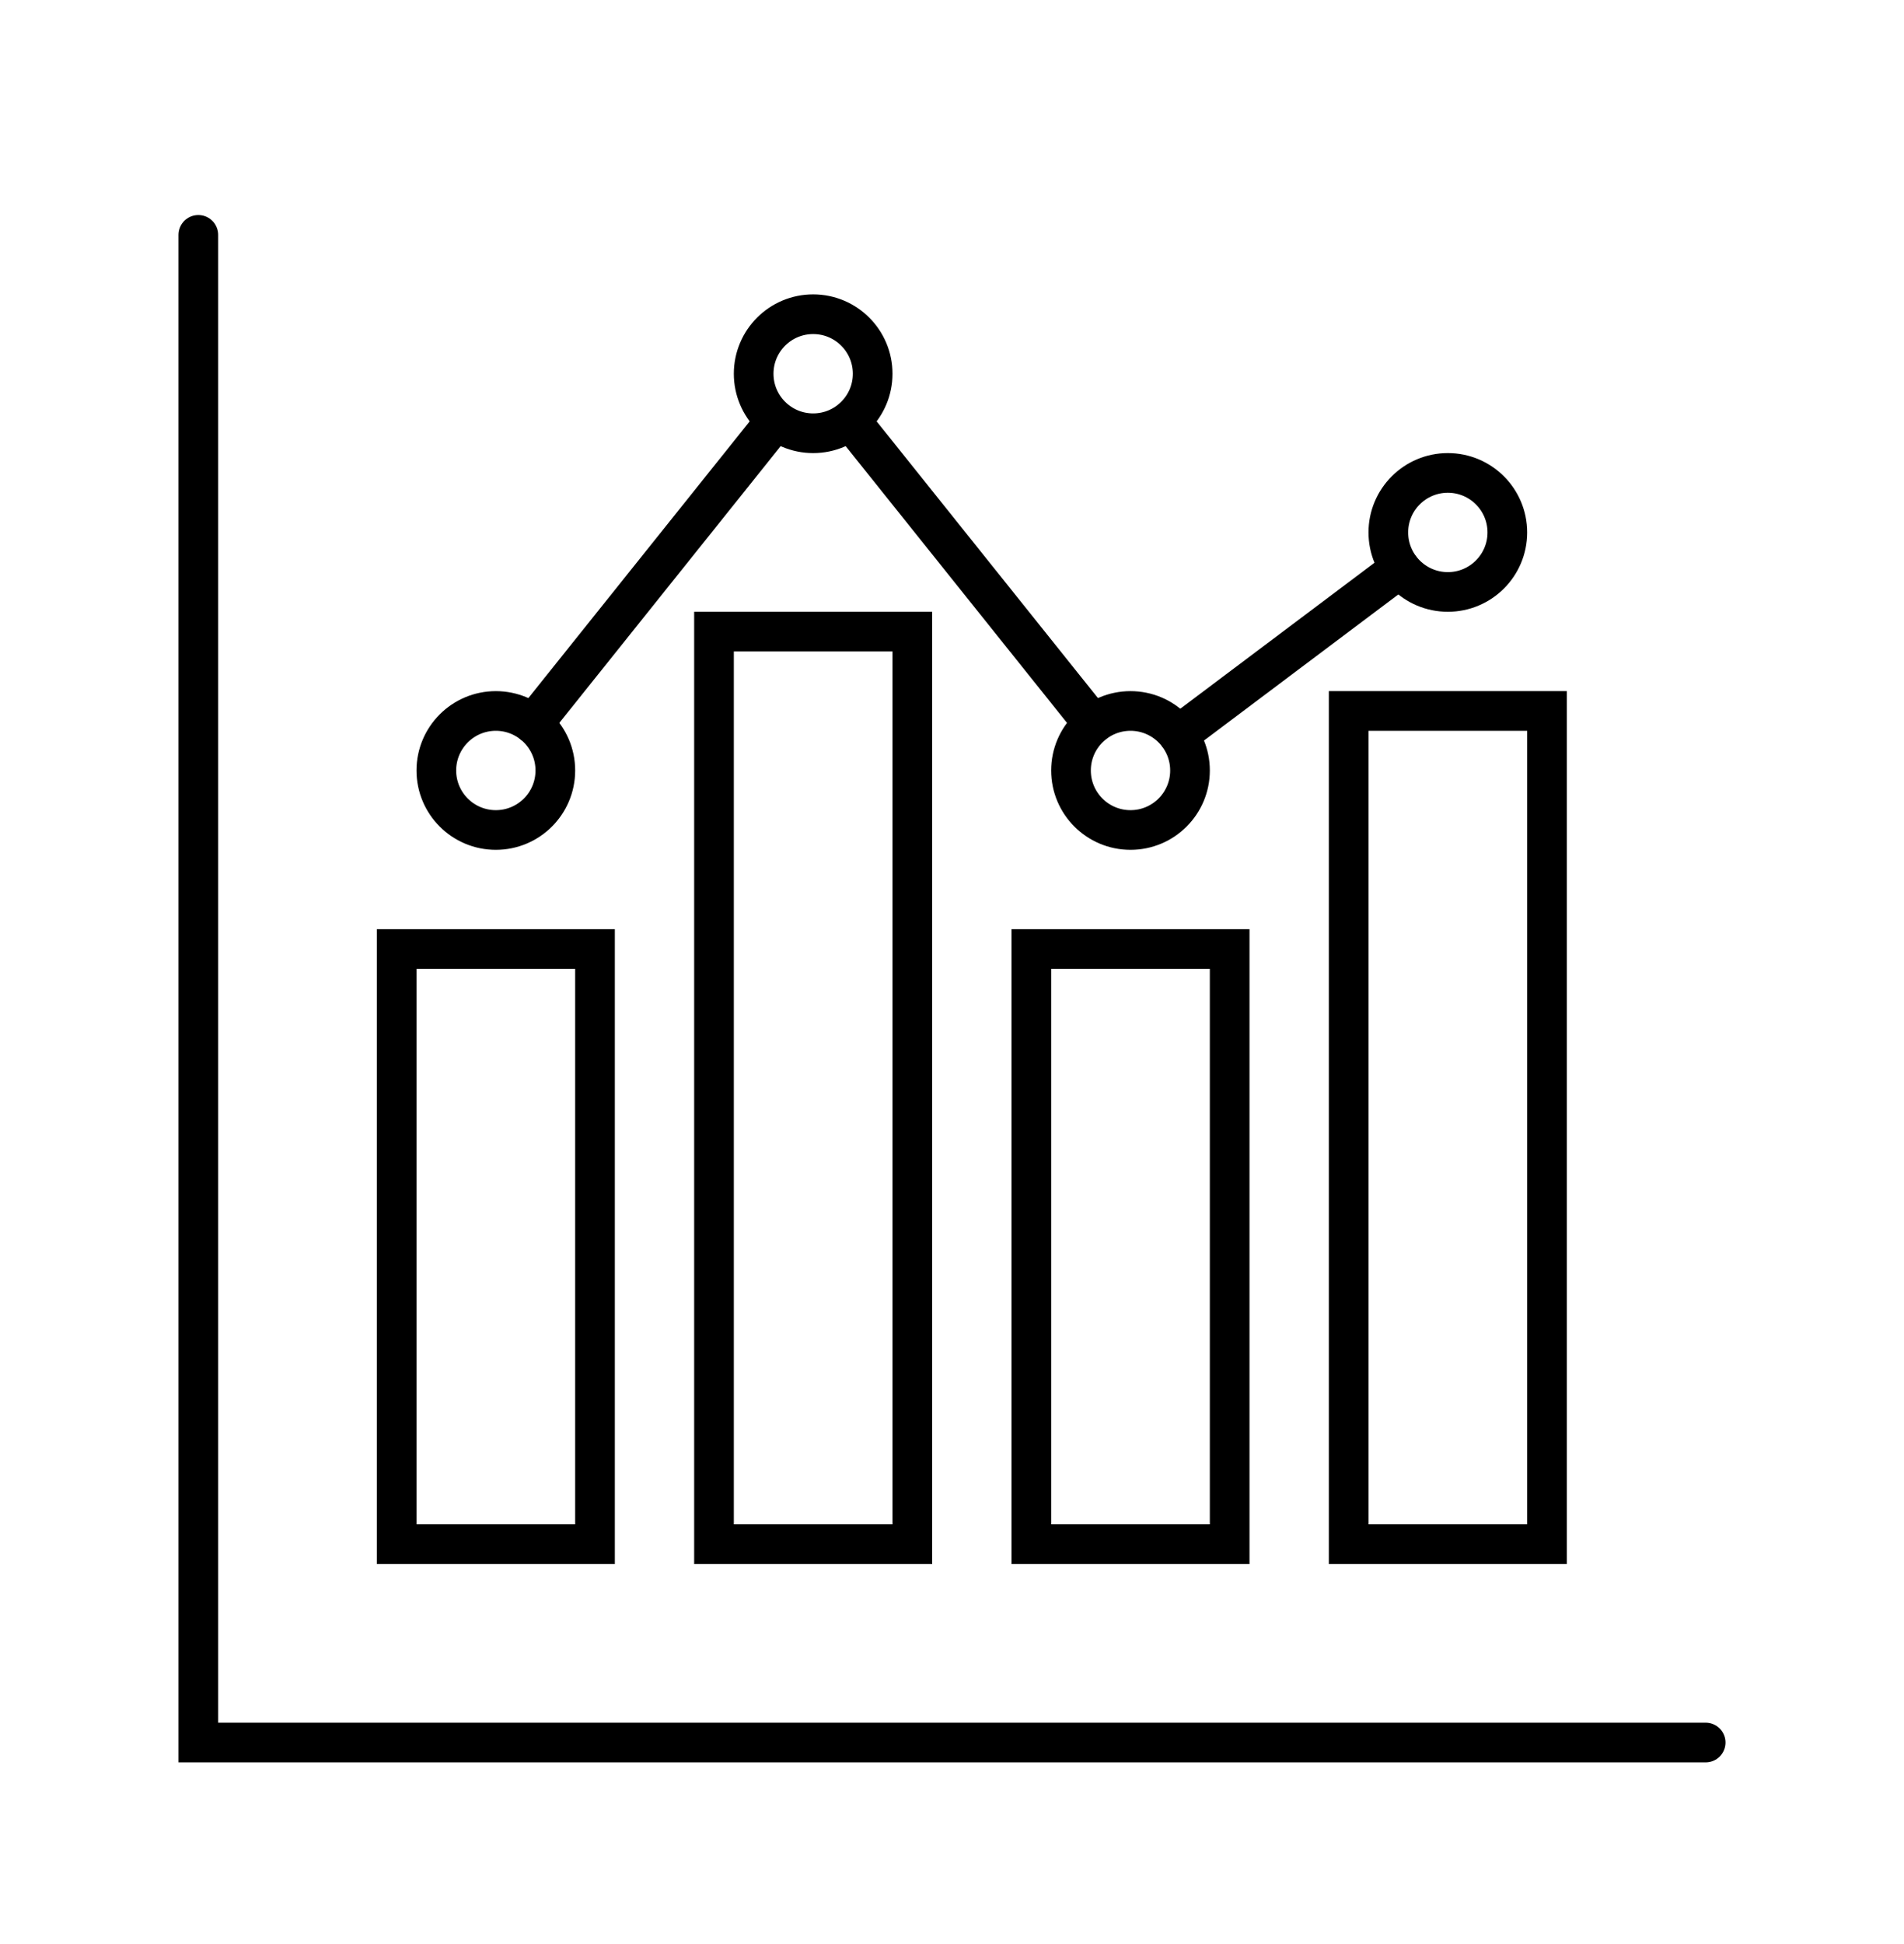 <svg width="48" height="49" viewBox="0 0 48 49" fill="none" xmlns="http://www.w3.org/2000/svg">
<path d="M13.438 18.248L19.549 10.609M21.451 10.609L27.561 18.247M29.707 18.525L35.297 14.324" stroke="black" stroke-linecap="round"/>
<path d="M15 23.92H10V38.92H15V23.92Z" stroke="black" stroke-miterlimit="10" stroke-linecap="round"/>
<path d="M23 15.92H18V38.92H23V15.92Z" stroke="black" stroke-miterlimit="10" stroke-linecap="round"/>
<path d="M31 23.92H26V38.92H31V23.92Z" stroke="black" stroke-miterlimit="10" stroke-linecap="round"/>
<path d="M39 17.92H34V38.92H39V17.92Z" stroke="black" stroke-miterlimit="10" stroke-linecap="round"/>
<circle cx="12.5" cy="19.42" r="1.5" stroke="black"/>
<circle cx="28.5" cy="19.42" r="1.5" stroke="black"/>
<circle cx="36.5" cy="13.42" r="1.5" stroke="black"/>
<circle cx="20.5" cy="9.42" r="1.5" stroke="black"/>
<path d="M5 5.92V43.92H43" stroke="black" stroke-linecap="round"/>
</svg>
